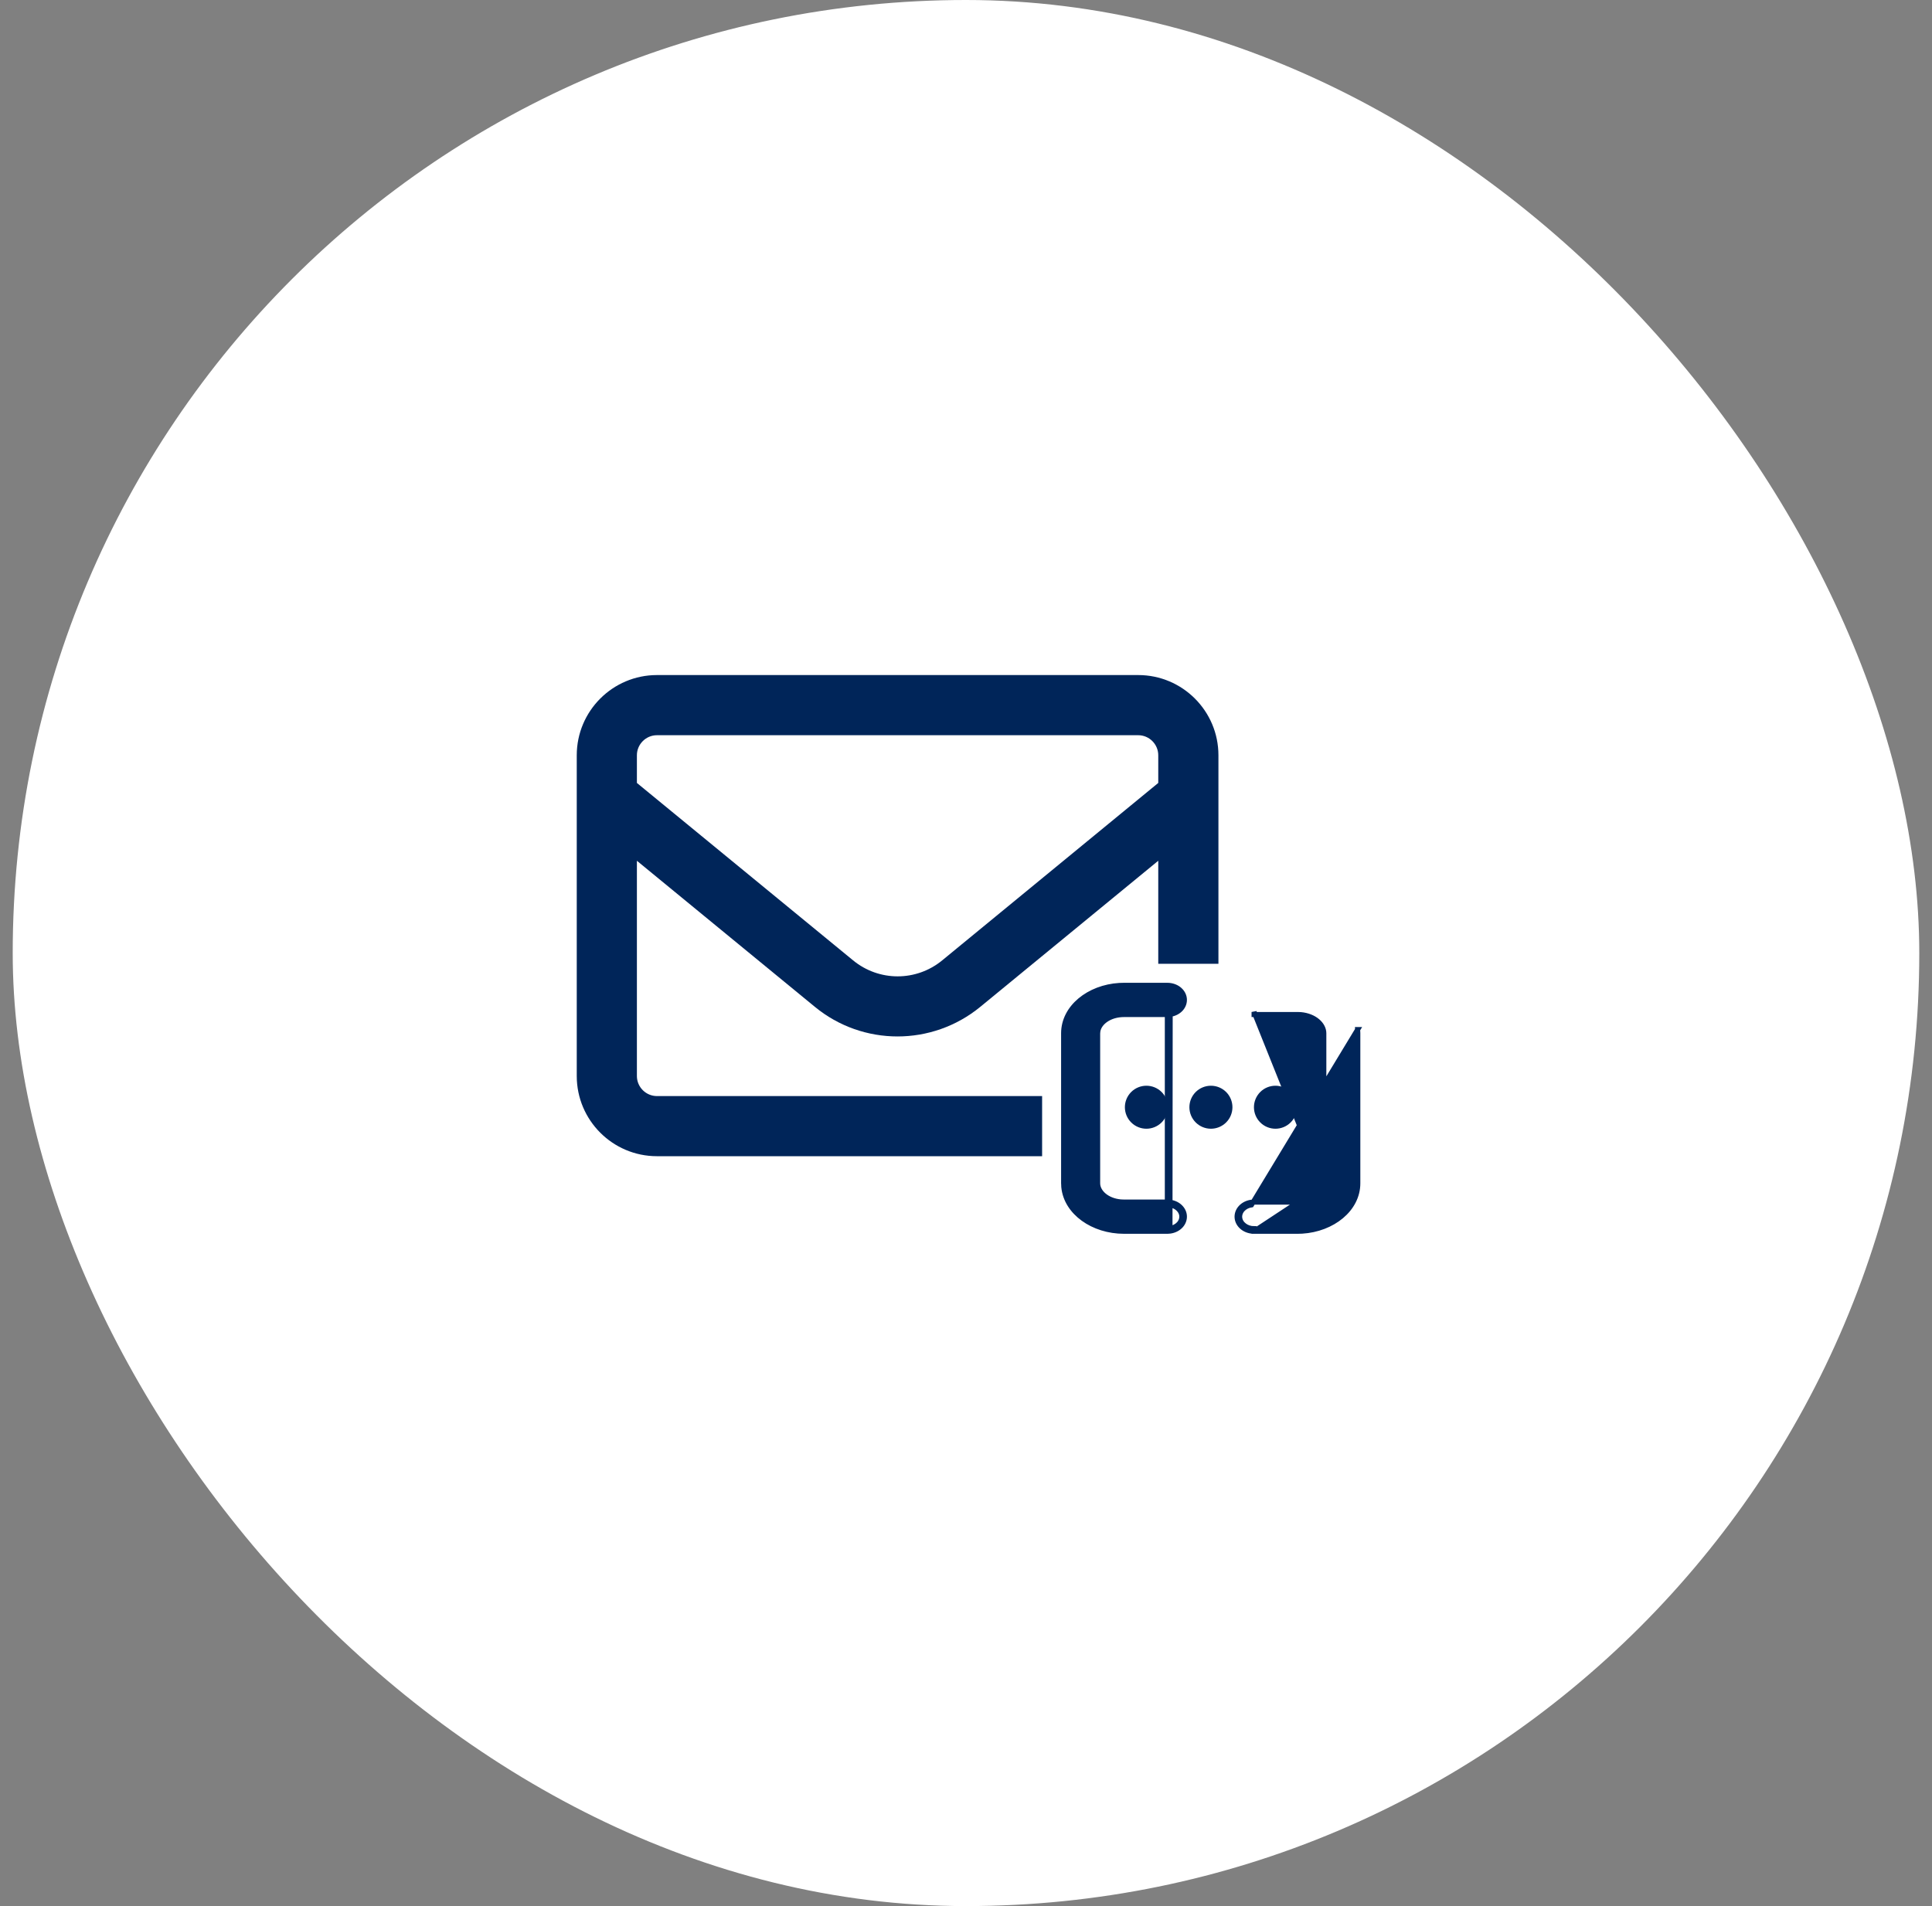 <svg xmlns="http://www.w3.org/2000/svg" width="76" height="75" viewBox="0 0 76 75" fill="none"><rect x="0" y="0" width="76" height="75" fill="#808080" stroke="none"/><rect x="0.5" width="75" height="75" rx="37.5" fill="white"></rect><path d="M49.334 48.447L49.334 48.447L51.038 48.447V48.447L51.041 48.447L51.217 48.442L51.217 48.442L51.22 48.442C52.416 48.369 53.412 47.581 53.412 46.561V40.657H53.412L53.412 40.652L53.405 40.511L53.406 40.511L49.231 47.407C49.092 47.428 48.966 47.492 48.88 47.586C48.794 47.68 48.754 47.798 48.766 47.916C48.779 48.034 48.844 48.143 48.95 48.223C49.054 48.303 49.191 48.347 49.334 48.347V48.447ZM49.334 48.447C49.172 48.447 49.013 48.397 48.889 48.303C48.765 48.208 48.683 48.075 48.667 47.927C48.651 47.778 48.703 47.632 48.806 47.519C48.91 47.406 49.056 47.332 49.216 47.308L49.224 47.307L49.224 47.307L49.326 47.3L49.334 47.299V47.299H51.038C51.6 47.299 52.013 46.986 52.068 46.645M49.334 48.447L52.068 46.645M52.068 46.645L52.075 46.556V40.657C52.075 40.31 51.711 39.972 51.166 39.924L51.036 39.919L49.333 39.919C49.333 39.919 49.333 39.919 49.333 39.919H49.333V39.819L52.068 46.645ZM46.031 39.911L46.031 39.911L45.929 39.918L45.921 39.919V39.919H44.216C43.653 39.919 43.241 40.231 43.186 40.573L43.178 40.661V46.561C43.178 46.908 43.543 47.246 44.088 47.294L44.218 47.299L45.921 47.299L45.921 47.299M46.031 39.911L46.023 48.339C46.163 48.318 46.289 48.254 46.375 48.16C46.461 48.066 46.501 47.948 46.489 47.83C46.476 47.712 46.41 47.603 46.305 47.523C46.2 47.443 46.063 47.399 45.921 47.399V47.299M46.031 39.911L46.038 39.91C46.198 39.886 46.345 39.812 46.449 39.699C46.552 39.586 46.604 39.44 46.588 39.291C46.572 39.143 46.49 39.01 46.366 38.915C46.242 38.821 46.083 38.771 45.921 38.771M46.031 39.911L45.921 38.771M45.921 47.299C46.083 47.299 46.242 47.349 46.366 47.443C46.49 47.538 46.572 47.671 46.588 47.819C46.604 47.968 46.552 48.114 46.449 48.227C46.345 48.34 46.198 48.414 46.038 48.438L46.031 48.439L46.031 48.439L45.929 48.447L45.921 48.447V48.447H44.216C42.998 48.447 41.948 47.709 41.849 46.712L41.848 46.707L41.848 46.707L41.842 46.566L41.841 46.561H41.841V40.657C41.841 39.637 42.838 38.849 44.033 38.776L44.037 38.776L44.037 38.776L44.213 38.771L44.216 38.771V38.771H45.921M45.921 47.299L45.921 38.771M45.921 38.771H45.921V38.871L45.921 38.771C45.921 38.771 45.921 38.771 45.921 38.771Z" fill="#002559" stroke="#002559" stroke-width="0.2"></path><path fill-rule="evenodd" clip-rule="evenodd" d="M45.096 42.721C45.321 42.721 45.536 42.81 45.695 42.968C45.853 43.127 45.943 43.342 45.943 43.567C45.943 43.791 45.853 44.007 45.695 44.165C45.536 44.324 45.321 44.413 45.096 44.413C44.872 44.413 44.657 44.324 44.498 44.165C44.339 44.007 44.25 43.791 44.25 43.567C44.25 43.342 44.339 43.127 44.498 42.968C44.657 42.81 44.872 42.721 45.096 42.721ZM47.635 42.721C47.859 42.721 48.074 42.81 48.233 42.968C48.392 43.127 48.481 43.342 48.481 43.567C48.481 43.791 48.392 44.007 48.233 44.165C48.074 44.324 47.859 44.413 47.635 44.413C47.41 44.413 47.195 44.324 47.036 44.165C46.877 44.007 46.788 43.791 46.788 43.567C46.788 43.342 46.877 43.127 47.036 42.968C47.195 42.81 47.41 42.721 47.635 42.721ZM50.173 42.721C50.397 42.721 50.613 42.81 50.771 42.968C50.93 43.127 51.019 43.342 51.019 43.567C51.019 43.791 50.93 44.007 50.771 44.165C50.613 44.324 50.397 44.413 50.173 44.413C49.949 44.413 49.733 44.324 49.575 44.165C49.416 44.007 49.327 43.791 49.327 43.567C49.327 43.342 49.416 43.127 49.575 42.968C49.733 42.81 49.949 42.721 50.173 42.721Z" fill="#002559"></path><path fill-rule="evenodd" clip-rule="evenodd" d="M25.054 29.718C25.054 29.284 25.409 28.929 25.843 28.929H44.775C45.208 28.929 45.563 29.284 45.563 29.718V30.807L37.064 37.788C36.043 38.627 34.579 38.627 33.558 37.788L25.054 30.807V29.718ZM25.054 42.339V33.869L32.055 39.617C33.943 41.17 36.669 41.17 38.562 39.617L45.563 33.869V37.923H47.93V29.718C47.93 27.977 46.515 26.562 44.775 26.562H25.843C24.102 26.562 22.688 27.977 22.688 29.718V42.339C22.688 44.079 24.102 45.494 25.843 45.494H40.994V43.128H25.843C25.409 43.128 25.054 42.773 25.054 42.339Z" fill="#002559"></path></svg>